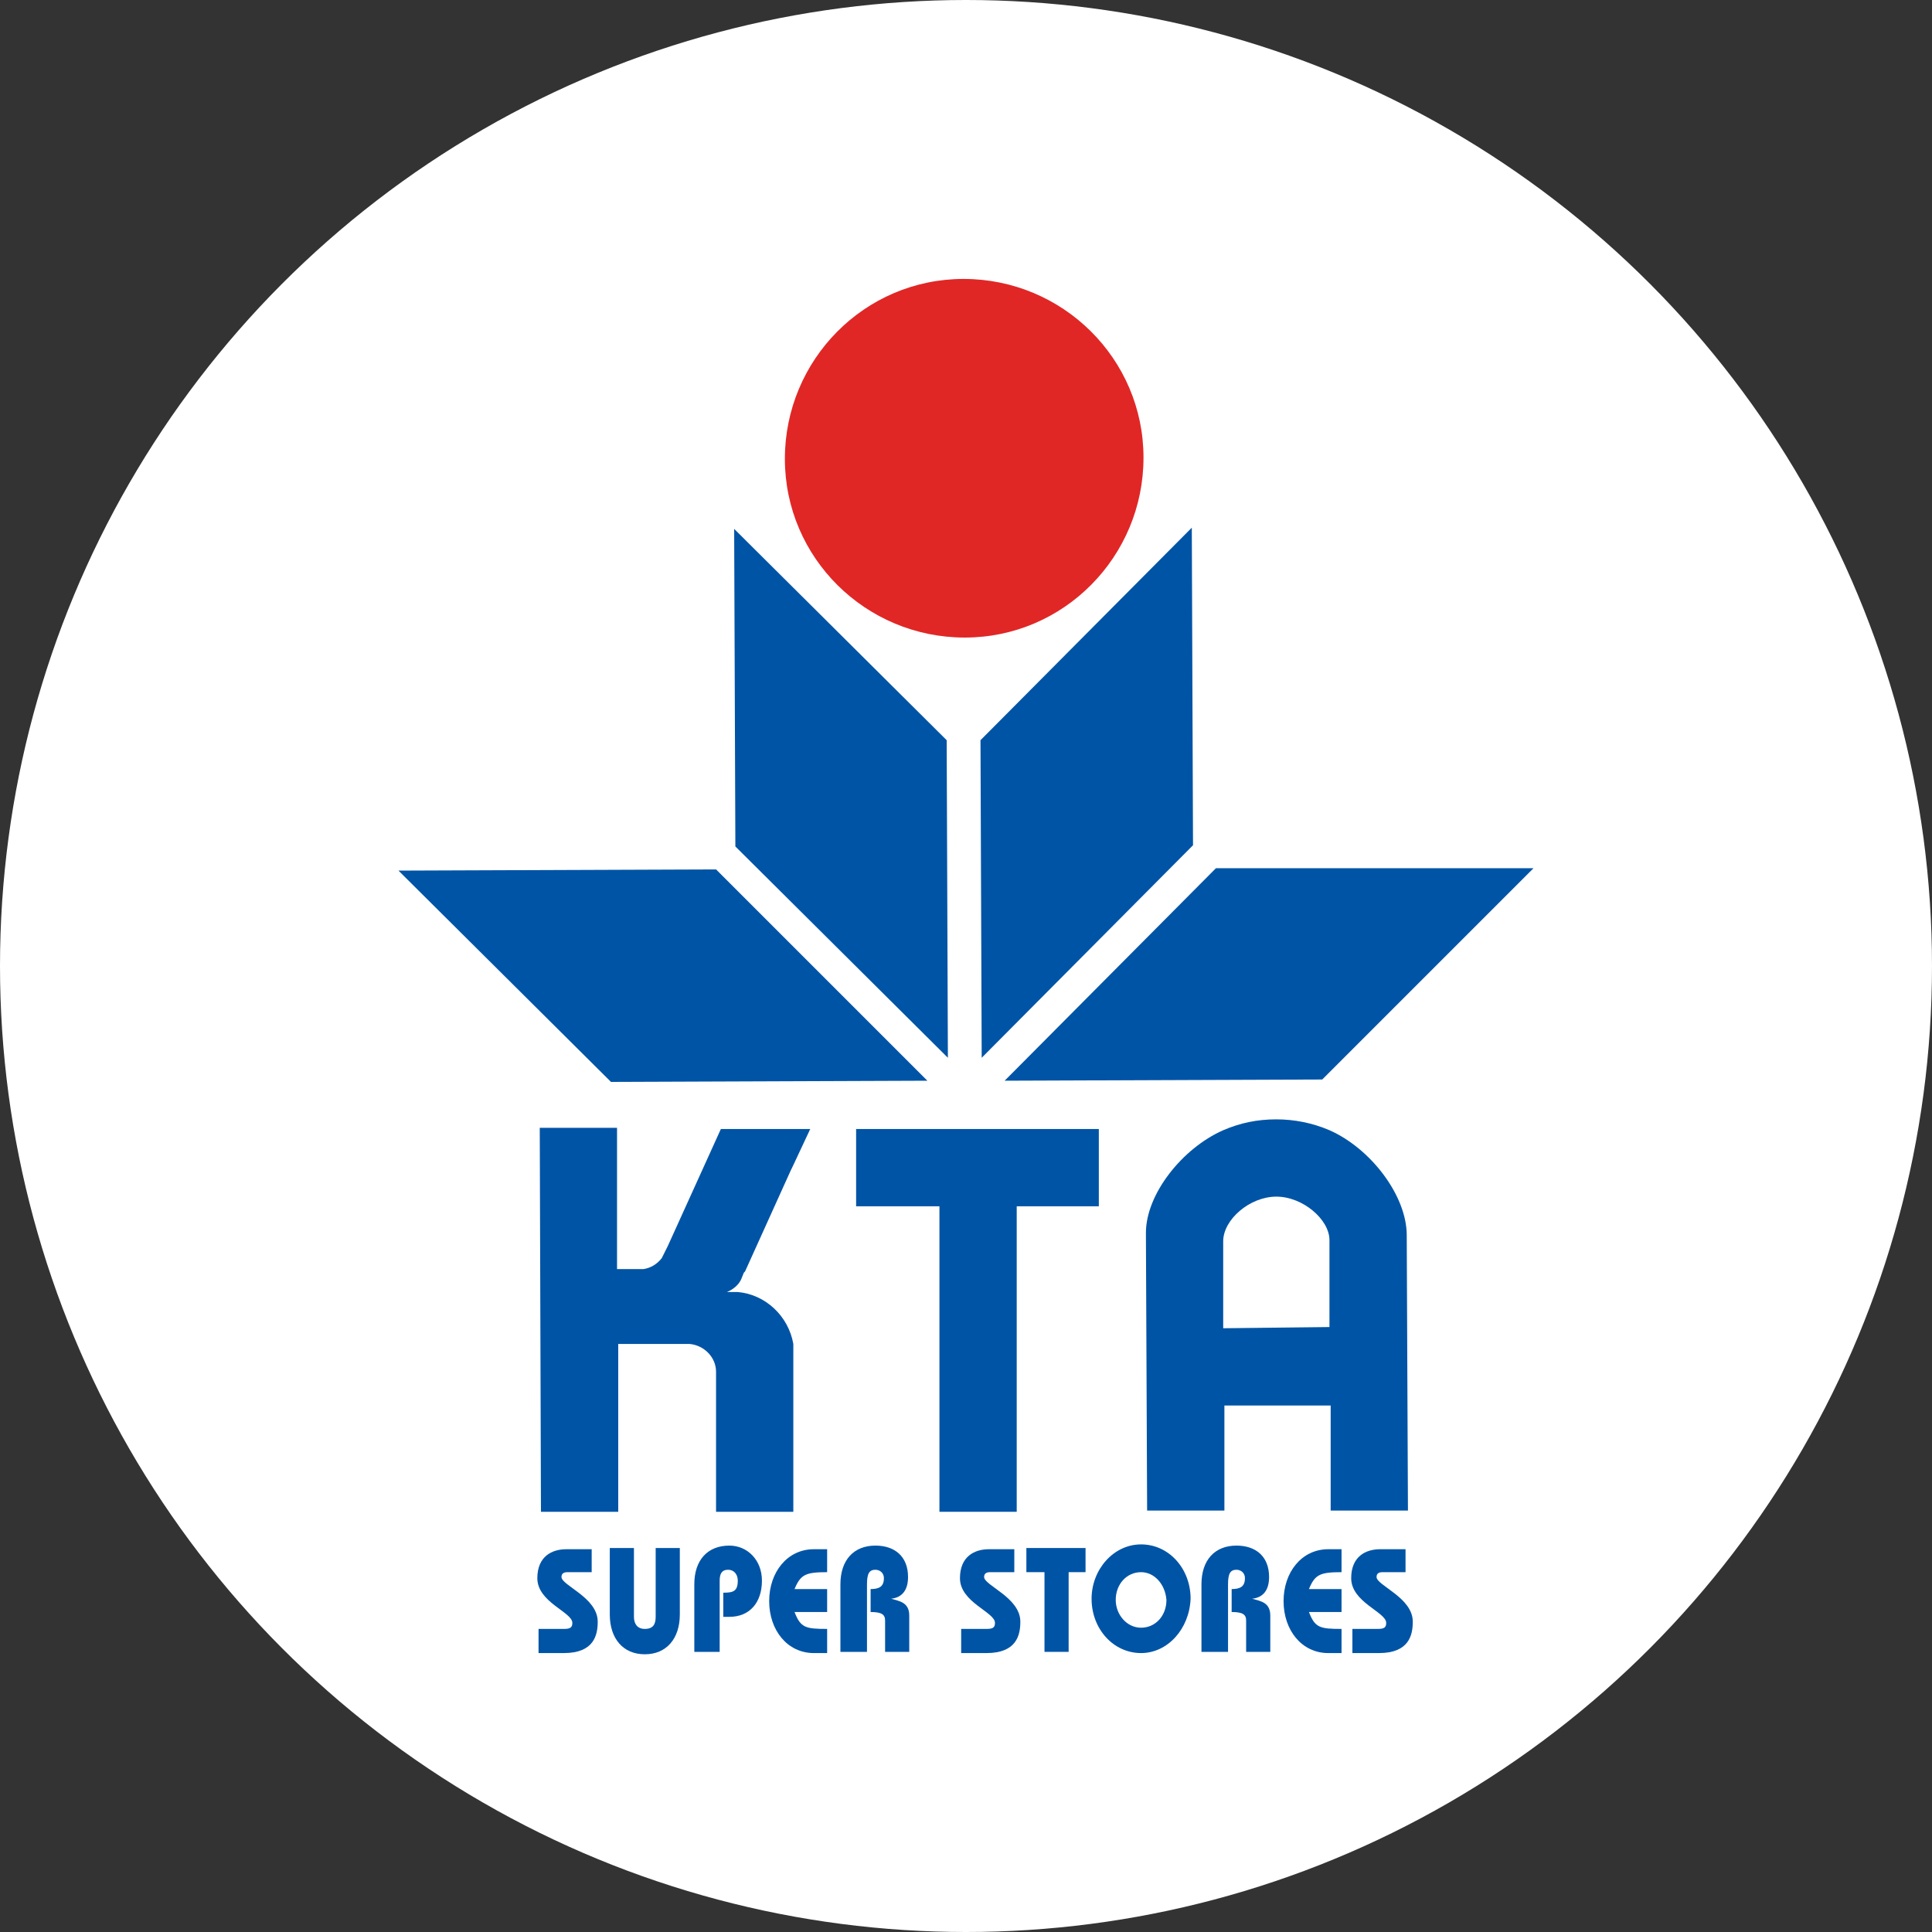 <?xml version="1.0" encoding="utf-8"?>
<!-- Generator: Adobe Illustrator 21.0.0, SVG Export Plug-In . SVG Version: 6.00 Build 0)  -->
<svg version="1.1" id="Layer_1" xmlns="http://www.w3.org/2000/svg" xmlns:xlink="http://www.w3.org/1999/xlink" x="0px" y="0px"
	 viewBox="0 0 160 160" style="enable-background:new 0 0 160 160;" xml:space="preserve">
<rect x="0" y="0" width="160" height="160" fill="#333333" stroke="none"/>
<style type="text/css">
	.st0{fill:#FFFFFF;}
	.st1{fill:#0054A6;}
	.st2{fill:#E02726;}
</style>
<circle class="st0" cx="80" cy="80" r="80"/>
<g>
	<polygon class="st1" points="91,93.5 70.9,93.5 70.9,99.9 77.8,99.9 77.8,125.2 84.2,125.2 84.2,99.9 91,99.9 	"/>
	<path class="st1" d="M101.3,110l0-7.2c0-1.8,2.2-3.7,4.4-3.7c2.2,0,4.4,1.9,4.4,3.6l0,7.2L101.3,110z M110.1,93.6
		c-1.4-0.6-2.9-0.9-4.4-0.9c-1.6,0-3,0.3-4.4,0.9c-3.4,1.5-6.4,5.3-6.4,8.5l0.1,23l6.4,0l0-8.7l8.8,0l0,8.7l6.4,0l-0.1-22.8
		C116.5,99,113.5,95.1,110.1,93.6"/>
	<path class="st1" d="M61.4,105.9l0.2-0.5c0,0,0,0,0,0c0,0,0.1-0.1,0.1-0.1l3.8-8.4l0.1-0.2l1.5-3.2l-7.4,0l-0.5,1.1l-3.9,8.6
		l-0.5,1c-0.4,0.5-0.9,0.8-1.5,0.9l-2.2,0l0-11.7l-6.4,0l0.1,31.8l6.4,0l0-13.9l5.9,0c1.2,0.1,2.2,1.1,2.2,2.3l0,11.6l6.4,0l0-13.9
		h0c-0.4-2.3-2.3-4.1-4.6-4.3c0,0-0.1,0-0.1,0c-0.2,0-0.3,0-0.5,0c-0.1,0-0.2,0-0.3,0C60.7,106.8,61.2,106.4,61.4,105.9"/>
	<path class="st2" d="M94.7,37.9c0,8.2-6.6,14.9-14.8,14.9c-8.2,0-14.9-6.6-14.9-14.8c0-8.2,6.6-14.9,14.8-14.9
		C88,23.1,94.7,29.7,94.7,37.9"/>
	<polygon class="st1" points="78.5,87.6 60.9,70.1 60.8,43.8 78.4,61.3 	"/>
	<polygon class="st1" points="33,72.1 50.6,89.6 76.8,89.5 59.3,72 	"/>
	<polygon class="st1" points="81.3,87.6 98.8,70 98.7,43.7 81.2,61.3 	"/>
	<polygon class="st1" points="127,71.9 109.5,89.4 83.2,89.5 100.7,71.9 	"/>
	<path class="st1" d="M49,130.2h-2c-0.3,0-0.5,0.1-0.5,0.4c0,0.7,3,1.7,3,3.7c0,1.1-0.3,2.6-2.8,2.6h-2.1v-2h2.1
		c0.5,0,0.7-0.1,0.7-0.5c0-0.9-2.9-1.7-2.9-3.7c0-1.8,1.2-2.4,2.4-2.4H49V130.2z"/>
	<path class="st1" d="M52.5,128.2v5.7c0,0.6,0.3,1,0.9,1c0.7,0,0.9-0.4,0.9-1v-5.7h2v5.5c0,2-1.1,3.3-2.9,3.3
		c-1.8,0-2.9-1.3-2.9-3.3v-5.5H52.5z"/>
	<path class="st1" d="M57.5,136.8v-5.6c0-2,1.1-3.2,2.9-3.2c1.5,0,2.7,1.2,2.7,2.9c0,1.8-1,3-2.7,3h-0.5v-2c0.8,0,1.2-0.1,1.2-1
		c0-0.5-0.3-0.9-0.8-0.9c-0.5,0-0.7,0.3-0.7,0.9v5.9H57.5z"/>
	<path class="st1" d="M68.5,130.2c-1.8,0-2.2,0.2-2.7,1.4h2.7v1.9h-2.7c0.5,1.3,0.9,1.4,2.7,1.4v2h-1.1c-2.2,0-3.7-1.9-3.7-4.3
		c0-2.4,1.5-4.3,3.7-4.3h1.1V130.2z"/>
	<path class="st1" d="M69.6,136.8v-5.6c0-2,1.1-3.2,2.9-3.2c1.6,0,2.7,0.9,2.7,2.6c0,1.1-0.5,1.7-1.4,1.8v0c0.7,0.2,1.5,0.3,1.5,1.4
		v3h-2v-2.6c0-0.5-0.3-0.7-1.2-0.7v-1.9c0.7,0,1.1-0.2,1.1-0.9c0-0.5-0.4-0.7-0.7-0.7c-0.5,0-0.7,0.3-0.7,1.2v5.6H69.6z"/>
	<path class="st1" d="M84,130.2h-2c-0.3,0-0.5,0.1-0.5,0.4c0,0.7,3,1.7,3,3.7c0,1.1-0.3,2.6-2.8,2.6h-2.1v-2h2.1
		c0.5,0,0.7-0.1,0.7-0.5c0-0.9-2.9-1.7-2.9-3.7c0-1.8,1.2-2.4,2.4-2.4H84V130.2z"/>
	<polygon class="st1" points="89.9,128.2 89.9,130.2 88.5,130.2 88.5,136.8 86.5,136.8 86.5,130.2 85,130.2 85,128.2 	"/>
	<path class="st1" d="M94.5,130.2c-1.2,0-2.1,1-2.1,2.3c0,1.2,0.9,2.3,2.1,2.3c1.2,0,2.1-1,2.1-2.3
		C96.5,131.2,95.6,130.2,94.5,130.2 M94.5,136.9c-2.3,0-4.1-2-4.1-4.5c0-2.4,1.8-4.5,4.1-4.5c2.3,0,4.1,2,4.1,4.5
		C98.5,134.9,96.7,136.9,94.5,136.9"/>
	<path class="st1" d="M99.5,136.8v-5.6c0-2,1.1-3.2,2.9-3.2c1.6,0,2.7,0.9,2.7,2.6c0,1.1-0.5,1.7-1.4,1.8v0c0.7,0.2,1.5,0.3,1.5,1.4
		v3h-2v-2.6c0-0.5-0.3-0.7-1.2-0.7v-1.9c0.7,0,1.1-0.2,1.1-0.9c0-0.5-0.4-0.7-0.7-0.7c-0.5,0-0.7,0.3-0.7,1.2v5.6H99.5z"/>
	<path class="st1" d="M111.1,130.2c-1.8,0-2.2,0.2-2.7,1.4h2.7v1.9h-2.7c0.5,1.3,0.9,1.4,2.7,1.4v2H110c-2.2,0-3.7-1.9-3.7-4.3
		c0-2.4,1.5-4.3,3.7-4.3h1.1V130.2z"/>
	<path class="st1" d="M116.5,130.2h-2c-0.3,0-0.5,0.1-0.5,0.4c0,0.7,3,1.7,3,3.7c0,1.1-0.3,2.6-2.8,2.6H112v-2h2.1
		c0.5,0,0.7-0.1,0.7-0.5c0-0.9-2.9-1.7-2.9-3.7c0-1.8,1.2-2.4,2.4-2.4h2.1V130.2z"/>
</g>
</svg>

